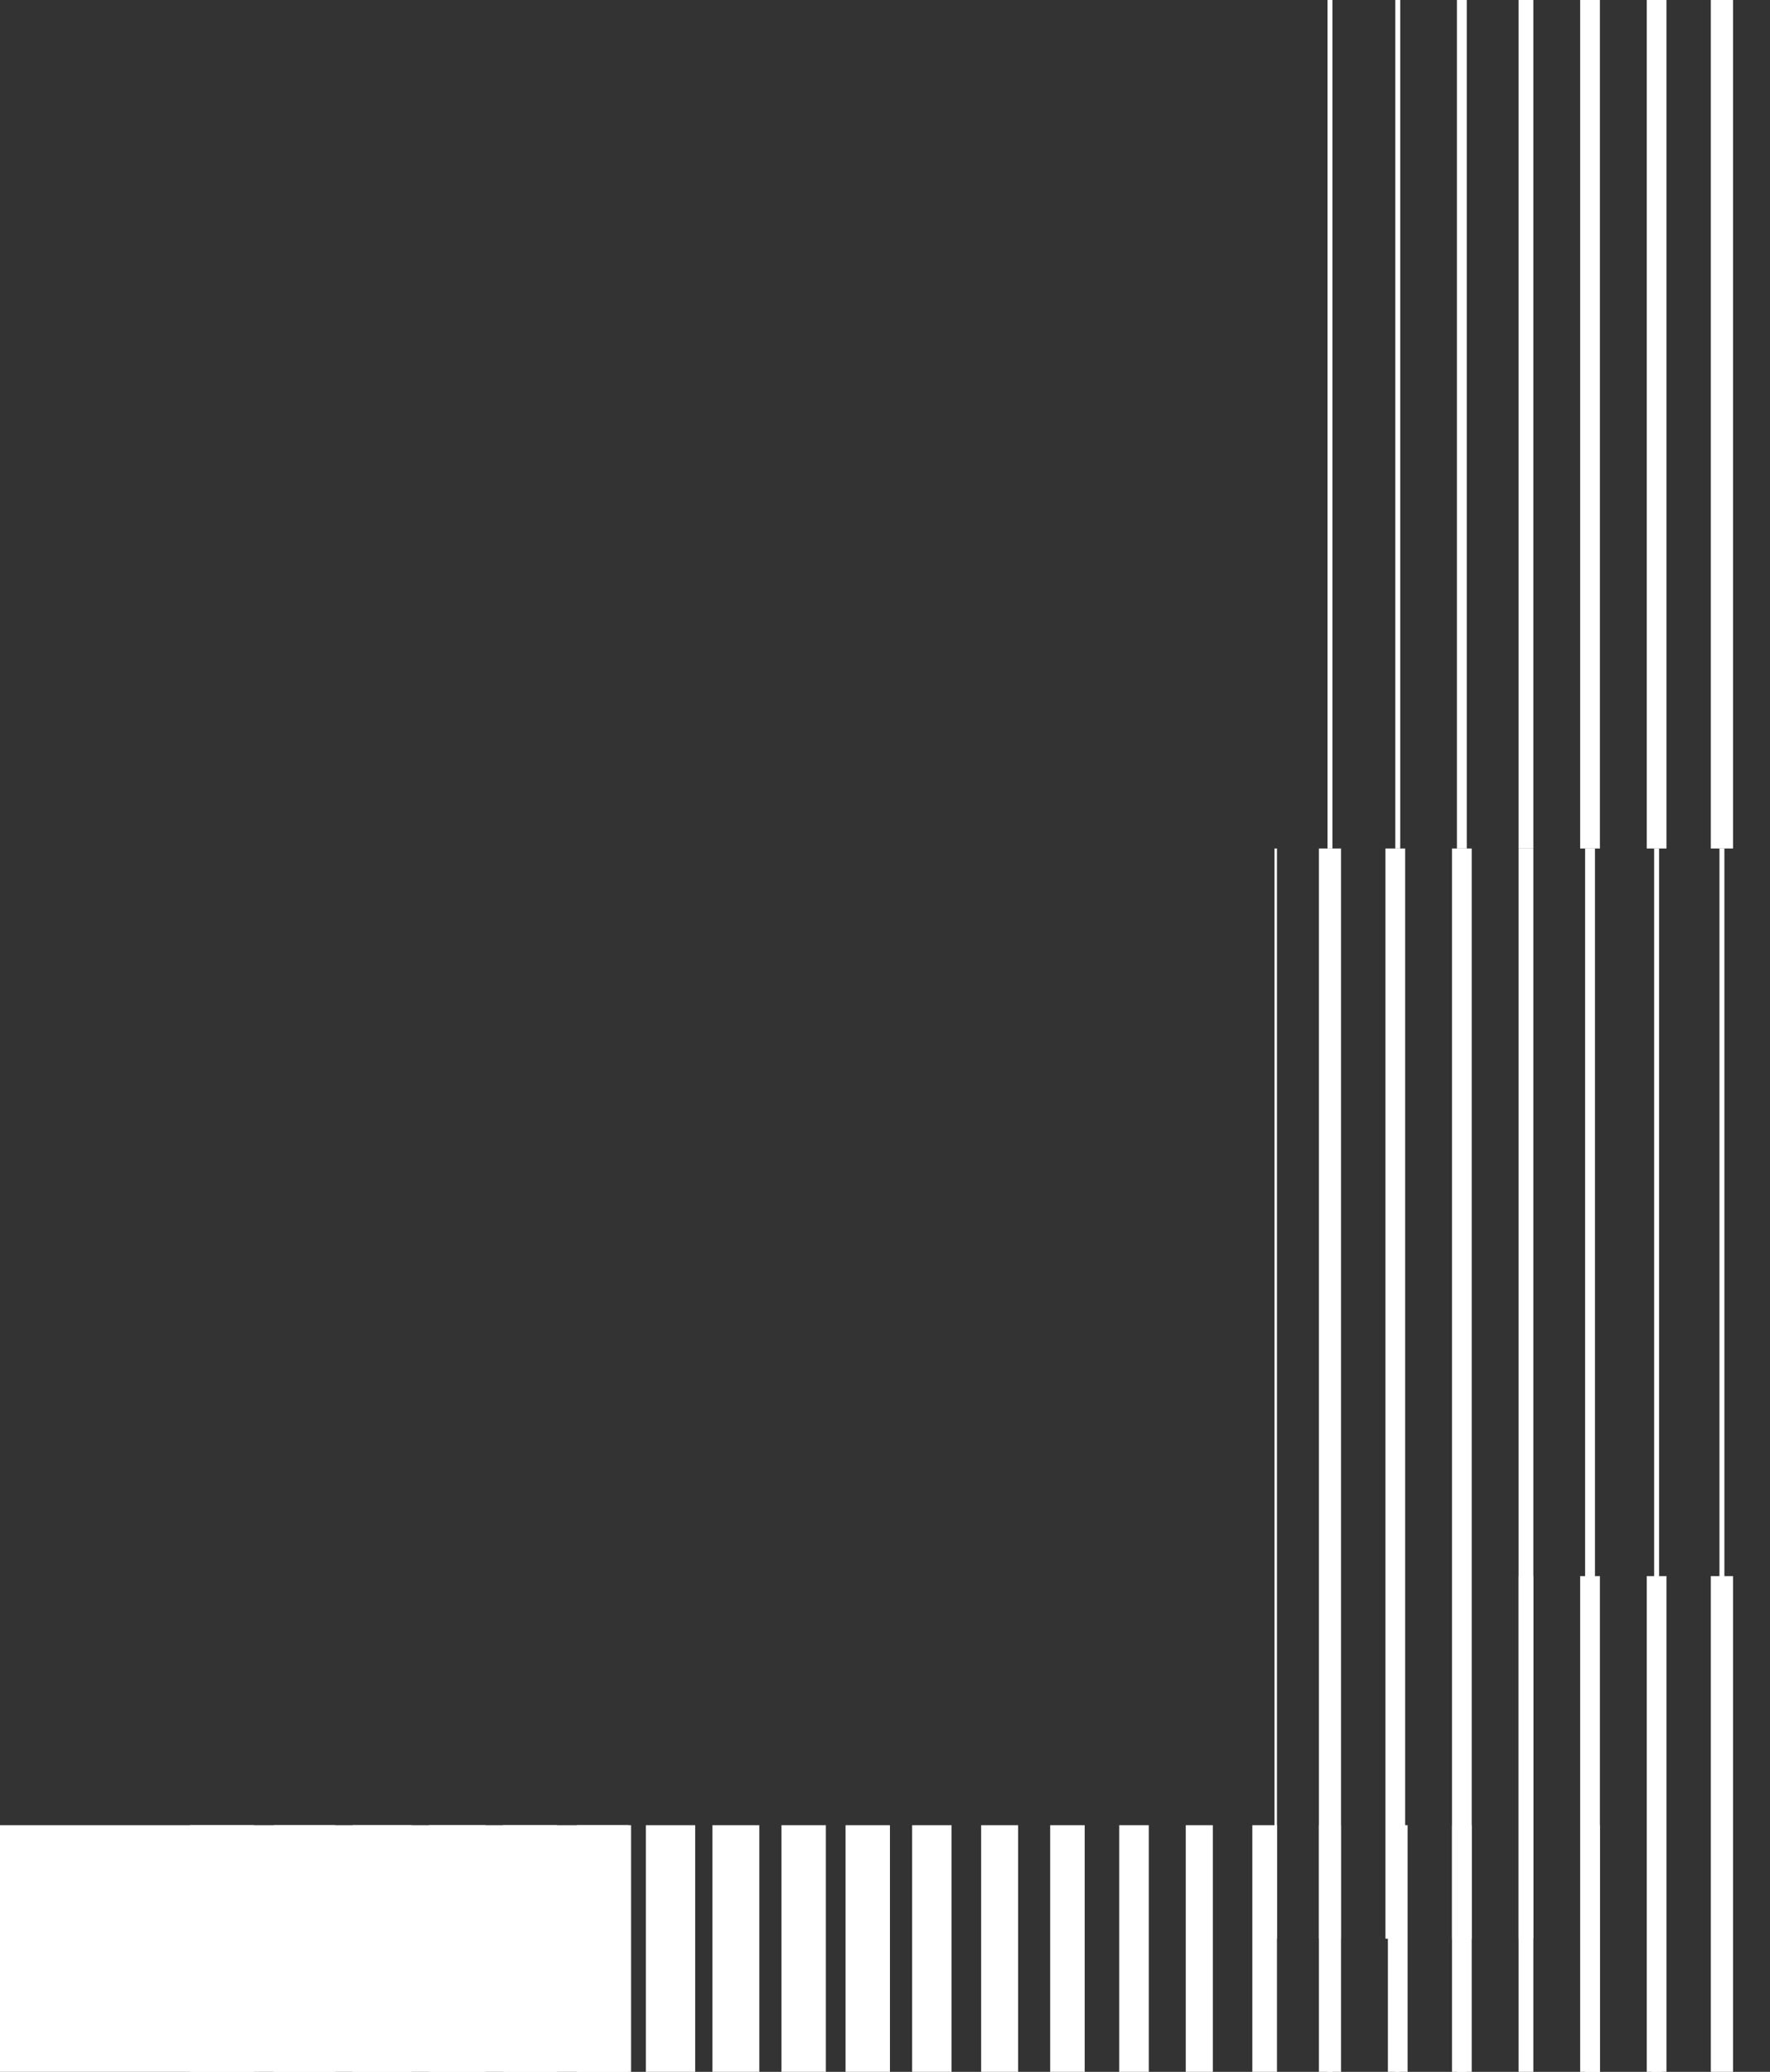 <svg width="718" height="840" viewBox="0 0 718 840" fill="none" xmlns="http://www.w3.org/2000/svg">
<rect x="0" y="0" width="718" height="840" fill="#333333" stroke="none"/>
<g clip-path="url(#clip0_7724_139124)">
<path d="M694 1087.51H703V-679.294H694V1087.51Z" fill="white"/>
<path d="M668 1087.51H676V-679.294H668V1087.51Z" fill="white"/>
<path d="M641 1087.51H649V-679.294H641V1087.51Z" fill="white"/>
<path d="M616 1087.51H622V-679.294H616V1087.51Z" fill="white"/>
<path d="M591 1087.51H595V-679.294H591V1087.51Z" fill="white"/>
<path d="M566 1087.51H568V-679.294H566V1087.51Z" fill="white"/>
<path d="M538.5 1087.51H540.5V-679.294H538.5V1087.51Z" fill="white"/>
</g>
<g clip-path="url(#clip1_7724_139124)">
<path d="M518 917.272H508V-19.785H518V917.272Z" fill="white"/>
<path d="M544 917.272H535V-19.785H544V917.272Z" fill="white"/>
<path d="M570 917.272H562V-19.785H570V917.272Z" fill="white"/>
<path d="M597 917.272H589V-19.785H597V917.272Z" fill="white"/>
<path d="M622 917.272H616V-19.785H622V917.272Z" fill="white"/>
<path d="M647 917.272H643V-19.785H647V917.272Z" fill="white"/>
<path d="M673 917.272H671V-19.785H673V917.272Z" fill="white"/>
<path d="M699.5 917.272H697.5V-19.785H699.5V917.272Z" fill="white"/>
</g>
<g clip-path="url(#clip2_7724_139124)">
<path d="M694 2145.79H703V-661.419H694V2145.79Z" fill="white"/>
<path d="M668 2145.79H676V-661.419H668V2145.79Z" fill="white"/>
<path d="M641 2145.79H649V-661.419H641V2145.79Z" fill="white"/>
<path d="M616 2145.79H622V-661.419H616V2145.79Z" fill="white"/>
<path d="M591 2145.79H595V-661.419H591V2145.79Z" fill="white"/>
<path d="M566 2145.79H568V-661.419H566V2145.79Z" fill="white"/>
<path d="M538.5 2145.79H540.5V-661.419H538.5V2145.79Z" fill="white"/>
</g>
<g clip-path="url(#clip3_7724_139124)">
<path d="M256 928.557H-829V48.955H256V928.557Z" fill="white"/>
<path d="M255.004 928.43H234.004V49.091H255.004V928.43Z" fill="white"/>
<path d="M226.004 928.43H204.004V49.091H226.004V928.43Z" fill="white"/>
<path d="M197.004 928.43H174.004V49.091H197.004V928.43Z" fill="white"/>
<path d="M167.004 928.43H143.004V49.091H167.004V928.43Z" fill="white"/>
<path d="M136.004 928.43H111.004V49.091H136.004V928.43Z" fill="white"/>
<path d="M103.004 928.43H77.004V49.091H103.004V928.43Z" fill="white"/>
<path d="M282.004 928.43H262.004V49.091H282.004V928.43Z" fill="white"/>
<path d="M308.004 928.43H289.004V49.091H308.004V928.43Z" fill="white"/>
<path d="M335.004 928.43H317.004V49.091H335.004V928.43Z" fill="white"/>
<path d="M361.004 928.43H343.004V49.091H361.004V928.43Z" fill="white"/>
<path d="M386.004 928.43H370.004V49.091H386.004V928.43Z" fill="white"/>
<path d="M413.004 928.43H398.004V49.091H413.004V928.43Z" fill="white"/>
<path d="M440.004 928.43H426.004V49.091H440.004V928.43Z" fill="white"/>
<path d="M466 928.43H454V49.421H466V928.43Z" fill="white"/>
<path d="M492 928.43H481V49.421H492V928.43Z" fill="white"/>
<path d="M518 928.43H508V49.421H518V928.43Z" fill="white"/>
<path d="M544 928.43H535V49.421H544V928.43Z" fill="white"/>
<path d="M571 928.43H563V49.421H571V928.43Z" fill="white"/>
<path d="M597 928.43H589V49.421H597V928.43Z" fill="white"/>
<path d="M649 928.43H643V49.421H649V928.43Z" fill="white"/>
<path d="M674 928.43H670V49.421H674V928.43Z" fill="white"/>
</g>
<defs>
<clipPath id="clip0_7724_139124">
<rect width="643" height="201" fill="white" transform="matrix(1 0 0 -1 199 840)"/>
</clipPath>
<clipPath id="clip1_7724_139124">
<rect width="201" height="442" fill="white" transform="matrix(-1 0 0 -1 718 786)"/>
</clipPath>
<clipPath id="clip2_7724_139124">
<rect width="204" height="344" fill="white" transform="matrix(1 0 0 -1 517 344)"/>
</clipPath>
<clipPath id="clip3_7724_139124">
<rect width="1540" height="100" fill="white" transform="matrix(-1 0 0 -1 718 840)"/>
</clipPath>
</defs>
</svg>
